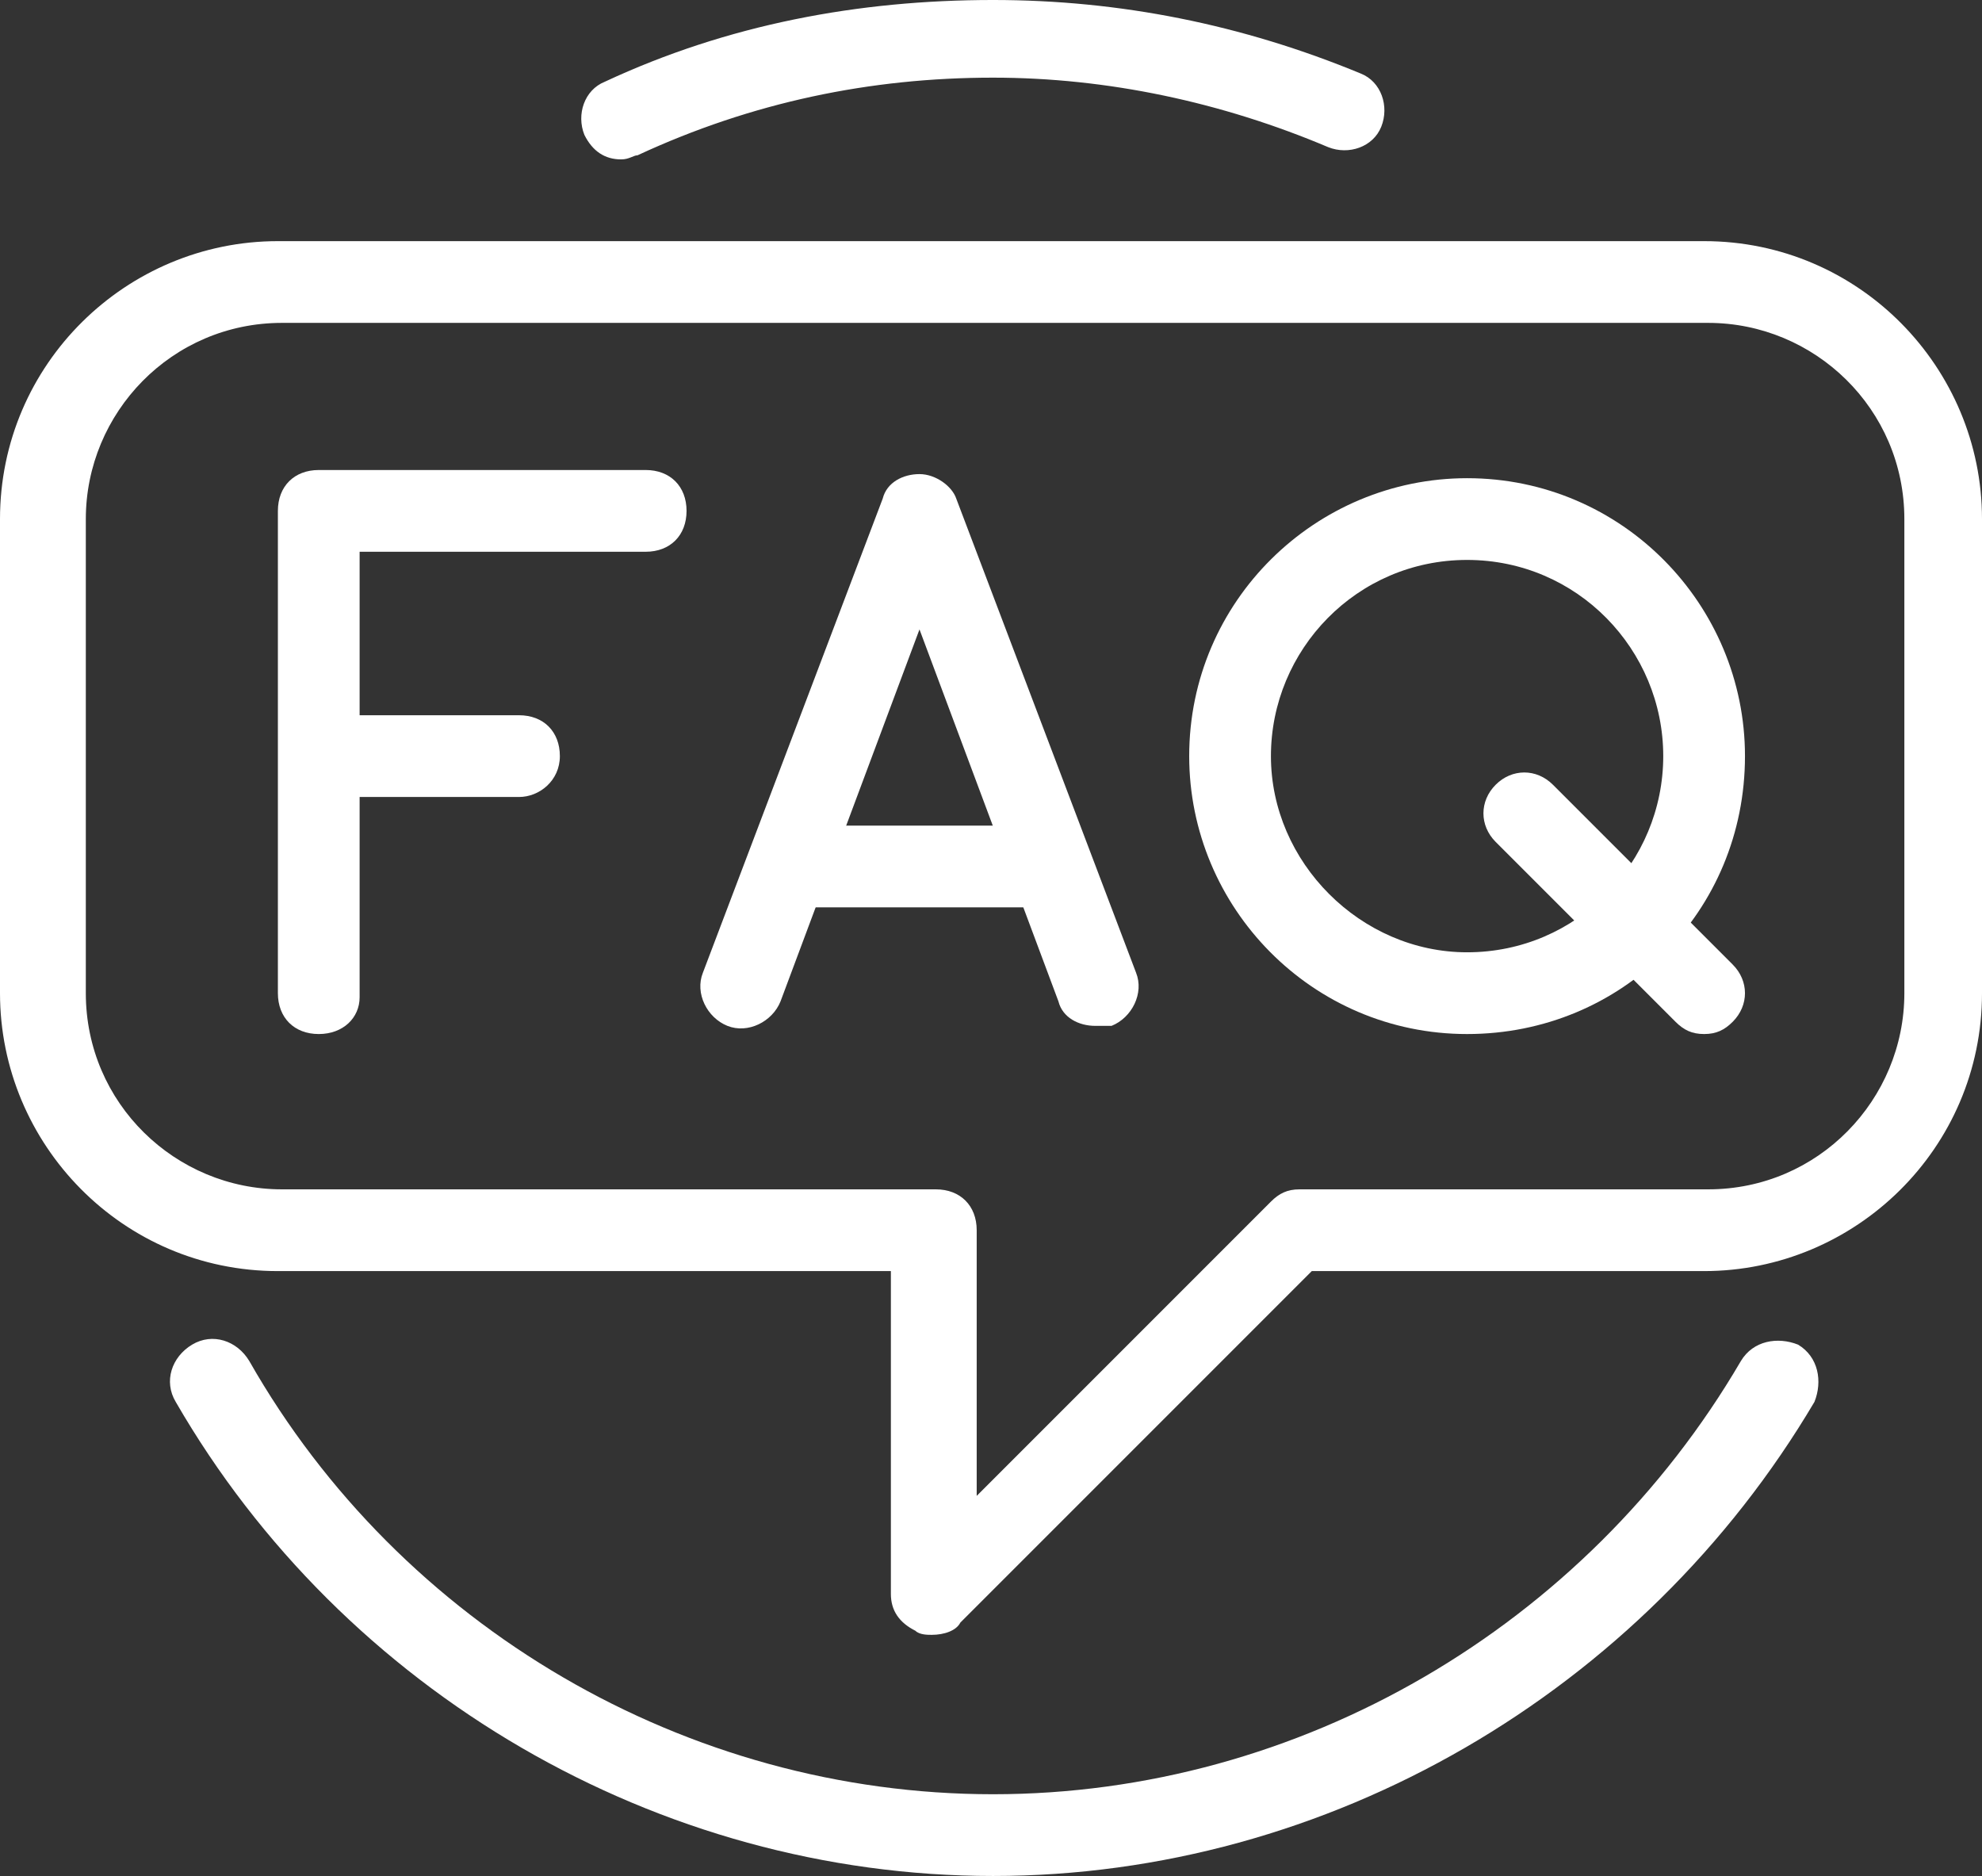 <?xml version="1.0" encoding="UTF-8" standalone="no"?><svg xmlns="http://www.w3.org/2000/svg" xmlns:xlink="http://www.w3.org/1999/xlink" fill="#000000" height="45.9" preserveAspectRatio="xMidYMid meet" version="1" viewBox="7.7 9.1 48.5 45.9" width="48.5" zoomAndPan="magnify"><rect x="7.7" y="9.1" width="48.5" height="45.9" fill="#333333" stroke="none"/><g><g id="change1_8"><path d="M22.9,13c-0.4,0-0.7-0.2-0.9-0.6c-0.2-0.5,0-1.1,0.5-1.3c3-1.4,6.2-2,9.5-2c3.1,0,6.1,0.6,9,1.8 c0.5,0.2,0.7,0.8,0.5,1.3c-0.2,0.5-0.8,0.7-1.3,0.5C37.6,11.6,34.8,11,32,11c-3,0-5.9,0.6-8.7,1.9C23.2,12.9,23.1,13,22.9,13z" fill="#ffffff"/></g><g id="change1_1"><path d="M32,55c-8.2,0-15.9-4.5-20-11.6c-0.3-0.5-0.1-1.1,0.4-1.4c0.5-0.3,1.1-0.1,1.4,0.4 C17.5,48.9,24.5,53,32,53c7.5,0,14.5-4.1,18.3-10.6c0.3-0.5,0.9-0.6,1.4-0.4c0.5,0.3,0.6,0.9,0.4,1.4C47.9,50.5,40.2,55,32,55z" fill="#ffffff"/></g><g><g id="change1_4"><path d="M30.5,49.1c-0.1,0-0.3,0-0.4-0.1c-0.4-0.2-0.6-0.5-0.6-0.9v-7.9h-15c-3.8,0-6.8-3.1-6.8-6.8V21.8 c0-3.8,3.1-6.8,6.8-6.8h34.9c3.8,0,6.8,3.1,6.8,6.8v11.6c0,3.8-3.1,6.8-6.8,6.8h-9.6l-8.6,8.6C31.1,49,30.8,49.1,30.5,49.1z M14.6,17c-2.7,0-4.8,2.2-4.8,4.8v11.6c0,2.7,2.2,4.8,4.8,4.8h16c0.6,0,1,0.4,1,1v6.5l7.2-7.2c0.2-0.2,0.4-0.3,0.7-0.3h10 c2.7,0,4.8-2.2,4.8-4.8V21.8c0-2.7-2.2-4.8-4.8-4.8H14.6z" fill="#ffffff"/></g><g><g id="change1_6"><path d="M43.6,34.4c-3.8,0-6.8-3.1-6.8-6.8c0-3.8,3.1-6.8,6.8-6.8c3.8,0,6.8,3.1,6.8,6.8 C50.4,31.4,47.4,34.4,43.6,34.4z M43.6,22.8c-2.7,0-4.8,2.2-4.8,4.8s2.2,4.8,4.8,4.8c2.7,0,4.8-2.2,4.8-4.8S46.3,22.8,43.6,22.8 z" fill="#ffffff"/></g><g id="change1_3"><path d="M49.4,34.4c-0.3,0-0.5-0.1-0.7-0.3l-4.4-4.4c-0.4-0.4-0.4-1,0-1.4s1-0.4,1.4,0l4.4,4.4 c0.4,0.4,0.4,1,0,1.4C49.9,34.3,49.7,34.4,49.4,34.4z" fill="#ffffff"/></g></g><g><g id="change1_5"><path d="M34.5,34.2c-0.4,0-0.8-0.2-0.9-0.6l-3.4-9.1l-3.4,9.1c-0.2,0.5-0.8,0.8-1.3,0.6 c-0.5-0.2-0.8-0.8-0.6-1.3l4.4-11.6c0.1-0.4,0.5-0.6,0.9-0.6s0.8,0.3,0.9,0.6l4.4,11.6c0.2,0.5-0.1,1.1-0.6,1.3 C34.7,34.2,34.6,34.2,34.5,34.2z" fill="#ffffff"/></g><g id="change1_7"><path d="M33,31.3h-5.8c-0.6,0-1-0.4-1-1s0.4-1,1-1H33c0.6,0,1,0.4,1,1S33.6,31.3,33,31.3z" fill="#ffffff"/></g></g><g><g id="change1_2"><path d="M15.5,34.4c-0.6,0-1-0.4-1-1V21.6c0-0.6,0.4-1,1-1h8c0.6,0,1,0.4,1,1s-0.4,1-1,1h-7v10.9 C16.5,34,16.1,34.4,15.5,34.4z" fill="#ffffff"/></g><g id="change1_9"><path d="M20.4,28.6H16c-0.6,0-1-0.4-1-1s0.4-1,1-1h4.4c0.6,0,1,0.4,1,1S20.9,28.6,20.4,28.6z" fill="#ffffff"/></g></g></g></g></svg>